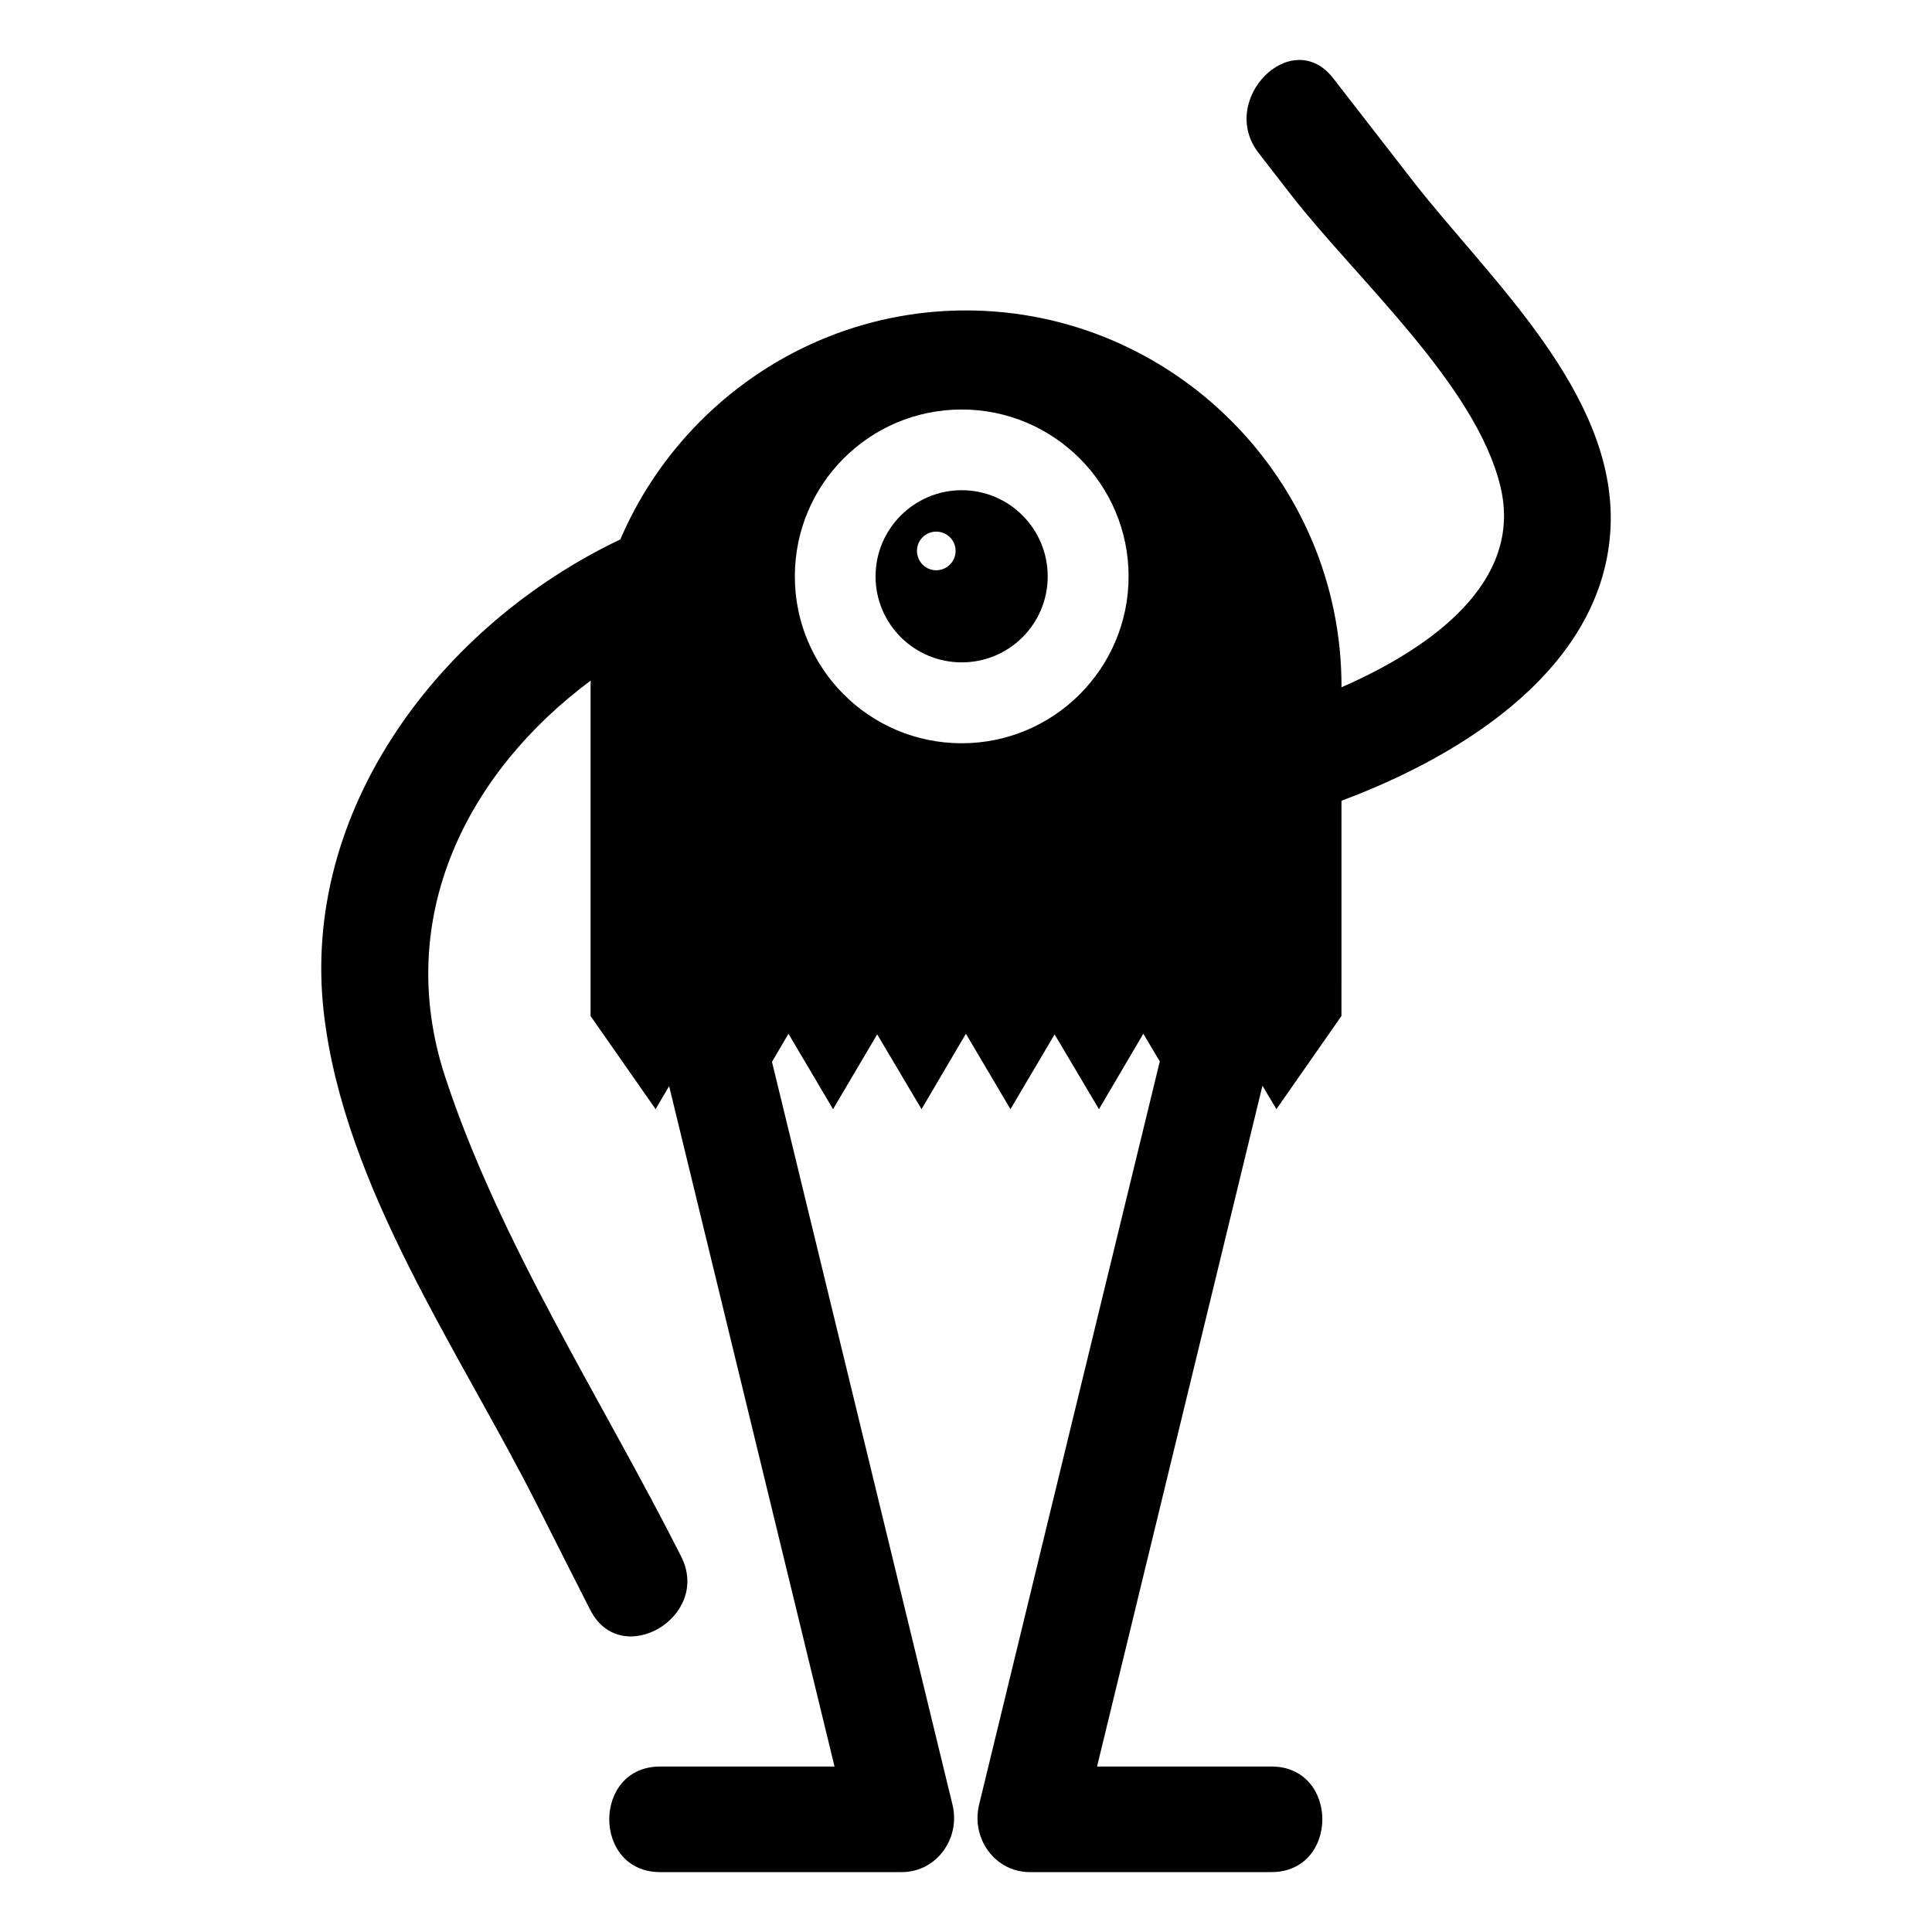 <?xml version="1.0" encoding="UTF-8"?>
<!-- Uploaded to: SVG Repo, www.svgrepo.com, Generator: SVG Repo Mixer Tools -->
<svg fill="#000000" width="800px" height="800px" version="1.1" viewBox="144 144 512 512" xmlns="http://www.w3.org/2000/svg">
 <g>
  <path d="m497.33 164.75c-11.027-14.164-30.73 5.766-19.762 19.816 2.91 3.75 5.766 7.5 8.676 11.195 17.184 22.113 49.039 50.324 55.418 77.309 5.988 25.191-18.359 42.656-42.152 53.066v-0.336c0-54.746-44.781-99.531-99.531-99.531-40.977 0-76.355 25.137-91.582 60.68-47.527 22.617-84.977 71.652-78.539 125.84 5.43 45.957 35.828 89.176 56.371 129.82 4.703 9.293 9.406 18.641 14.164 27.988 8.117 16.066 32.242 1.902 24.125-14.105-20.938-41.48-48.199-83.297-62.586-127.24-13.77-42.207 5.988-80.664 38.625-104.9 0 0.504-0.055 0.953-0.055 1.457v87.438l17.242 24.688 3.582-6.102c14.609 60.066 29.223 120.19 43.832 180.31h-46.184c-18.023 0-18.023 27.988 0 27.988h63.984c8.062 0 13.883-6.773 13.883-14.273 0-1.176-0.113-2.297-0.391-3.469-15.953-65.664-31.906-131.32-47.863-196.99l4.367-7.445 11.812 19.984 11.699-19.816 11.754 19.816 11.754-19.984 11.812 19.984 11.699-19.816 11.754 19.816 11.754-19.984 4.367 7.332c-16.012 65.719-31.965 131.44-47.918 197.1-0.281 1.176-0.391 2.297-0.391 3.469 0 7.5 5.82 14.273 13.883 14.273h63.984c18.023 0 18.023-27.988 0-27.988h-46.184c14.609-60.176 29.223-120.3 43.832-180.42l3.695 6.215 17.242-24.688 0.008-57.047c33.195-12.371 69.75-35.883 71.316-72.66 1.457-35.492-32.188-65.664-52.172-91.301-7.109-9.18-14.219-18.305-21.328-27.484zm-98.465 176.22c-24.461 0-44.223-19.816-44.223-44.223s19.762-44.223 44.223-44.223c24.406 0 44.223 19.816 44.223 44.223s-19.816 44.223-44.223 44.223z"/>
  <path d="m398.87 273.91c-12.594 0-22.84 10.246-22.84 22.84s10.246 22.785 22.84 22.785 22.785-10.188 22.785-22.785c-0.004-12.598-10.191-22.84-22.785-22.84zm-6.773 21.215c-2.801 0-5.094-2.297-5.094-5.148 0-2.801 2.297-5.094 5.094-5.094 2.856 0 5.148 2.297 5.148 5.094 0 2.852-2.293 5.148-5.148 5.148z"/>
 </g>
</svg>